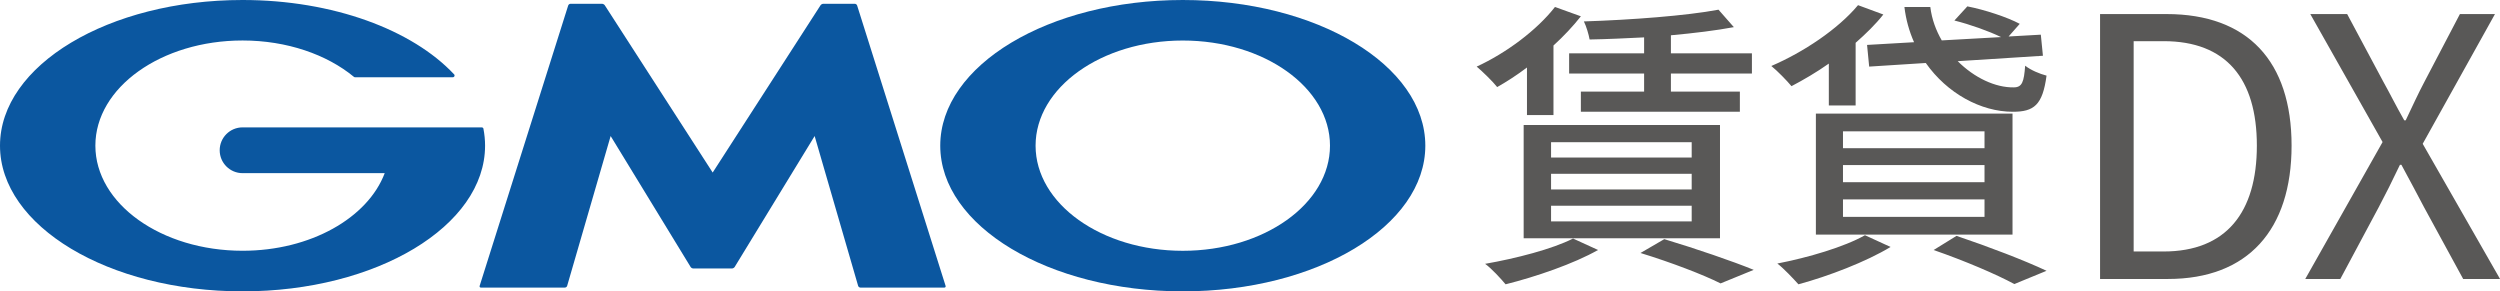 <?xml version="1.0" encoding="UTF-8"?><svg id="_レイヤー_2" xmlns="http://www.w3.org/2000/svg" viewBox="0 0 581.15 67.73"><defs><style>.cls-1{fill:#0b57a0;}.cls-2{fill:#595857;}</style></defs><g id="_賃貸DX"><path class="cls-1" d="m165.66,62.41h4.49c.23,0,.51-.16.63-.35l18.59-30.44,10.11,34.83c.06.22.3.4.53.4h19.51c.23,0,.36-.18.29-.4L199.25,1.28c-.07-.22-.31-.4-.54-.4h-7.33c-.23,0-.52.16-.64.35l-25.07,38.88L140.59,1.23c-.12-.19-.41-.35-.64-.35h-7.33c-.23,0-.47.18-.54.4l-20.58,65.17c-.07.22.06.4.29.4h19.52c.23,0,.47-.18.53-.4l10.11-34.83,18.59,30.44c.12.2.4.35.63.35h4.49Z"/><path class="cls-1" d="m112.39,29.95s0,0,0-.01c-.04-.19-.21-.33-.4-.33h-55.6c-2.94,0-5.32,2.38-5.32,5.32s2.38,5.32,5.32,5.32h33.04c-3.93,10.4-17.24,18.04-33.04,18.04-18.9,0-34.22-10.94-34.22-24.44s15.32-24.44,34.22-24.44c10.32,0,19.58,3.27,25.85,8.43.02.02.04.04.07.05.07.04.14.07.23.07h22.72c.23,0,.41-.19.41-.41,0-.1-.04-.19-.1-.26-.01-.01-.03-.03-.04-.04C95.86,6.96,77.47,0,56.38,0,25.25,0,0,15.16,0,33.86s25.25,33.87,56.38,33.87,56.38-15.16,56.38-33.87c0-1.32-.13-2.63-.38-3.92Z"/><path class="cls-1" d="m274.95,0c-31.14,0-56.38,15.16-56.38,33.86s25.24,33.87,56.38,33.87,56.38-15.16,56.38-33.87S306.09,0,274.95,0Zm0,58.3c-18.9,0-34.22-10.94-34.22-24.44s15.32-24.44,34.22-24.44,34.22,10.94,34.22,24.44-15.32,24.44-34.22,24.44Z"/><path class="cls-2" d="m354.96,15.69c-2.31,1.75-4.69,3.29-6.93,4.55-.98-1.26-3.36-3.57-4.76-4.76,6.86-3.15,14-8.47,18.2-13.86l6.02,2.17c-1.82,2.31-3.99,4.62-6.37,6.79v16.17h-6.16v-11.06Zm16.52,42.42c-5.67,3.22-14.49,6.23-21.49,7.98-1.05-1.26-3.29-3.71-4.76-4.76,7.21-1.26,15.61-3.43,20.44-5.88l5.81,2.66Zm-17.29-29.05h45.64v26.32h-45.64v-26.32Zm6.37,7.56h32.69v-3.57h-32.69v3.57Zm0,7.42h32.69v-3.64h-32.69v3.64Zm0,7.42h32.69v-3.64h-32.69v3.64Zm21.63-42.77c-4.27.21-8.61.42-12.67.49-.21-1.19-.77-3.08-1.33-4.2,10.92-.35,23.94-1.33,31.29-2.73l3.57,4.06c-4.13.77-9.24,1.4-14.63,1.89v4.2h18.83v4.69h-18.83v4.2h16.03v4.69h-36.96v-4.69h14.7v-4.2h-17.43v-4.69h17.43v-3.71Zm4.69,46.9c7.42,2.24,15.82,5.11,20.79,7.14l-7.7,3.15c-4.06-2.03-11.34-4.83-18.62-7.07l5.53-3.22Z"/><path class="cls-2" d="m425.13,14.78c-2.87,2.03-5.88,3.78-8.68,5.25-1.05-1.26-3.29-3.57-4.69-4.69,7.49-3.22,15.47-8.54,20.16-14.14l5.88,2.17c-1.82,2.31-4.06,4.48-6.44,6.58v14.56h-6.23v-9.73Zm14.35,42.63c-5.67,3.43-14.42,6.79-21.42,8.68-1.12-1.26-3.43-3.71-4.9-4.83,7.21-1.4,15.54-3.85,20.37-6.58l5.95,2.73Zm-17.36-31.01h45.71v28.14h-45.71v-28.14Zm6.3,8.05h32.9v-3.92h-32.9v3.92Zm0,7.91h32.9v-3.99h-32.9v3.99Zm0,8.05h32.9v-4.06h-32.9v4.06Zm16.52-40.6c-1.12-2.52-1.89-5.25-2.24-8.19h6.02c.35,2.87,1.33,5.46,2.66,7.77l13.79-.77c-2.87-1.4-7.21-2.94-10.85-3.85l3.01-3.29c3.99.77,9.31,2.52,12.18,4.06l-2.59,2.94,7.49-.42.49,4.9-19.81,1.26c3.85,3.85,8.75,6.16,13.02,6.09,1.96,0,2.38-1.26,2.66-5.04,1.33,1.05,3.36,1.89,4.97,2.31-.91,6.86-2.94,8.4-7.84,8.4-7.42,0-15.26-4.27-20.23-11.34l-13.16.84-.49-5.04,10.92-.63Zm9.87,45.02c7.49,2.52,15.89,5.74,20.93,8.12l-7.49,3.08c-4.13-2.24-11.48-5.39-18.76-7.91l5.32-3.29Z"/><path class="cls-2" d="m488.18,3.27h15.46c18.9,0,29.06,11,29.06,30.58s-10.16,31-28.73,31h-15.79V3.27Zm14.78,55.19c14.53,0,21.67-9.07,21.67-24.61s-7.14-24.28-21.67-24.28h-6.97v48.89h6.97Z"/><path class="cls-2" d="m553.85,33.01l-16.8-29.74h8.57l8.4,15.71c1.6,2.86,2.86,5.46,4.87,8.99h.34c1.68-3.53,2.86-6.13,4.37-8.99l8.23-15.71h8.15l-16.8,30.16,17.98,31.42h-8.57l-9.07-16.63c-1.6-3.02-3.28-6.22-5.29-9.91h-.34c-1.76,3.7-3.36,6.89-4.96,9.91l-8.9,16.63h-8.15l17.98-31.84Z"/></g></svg>